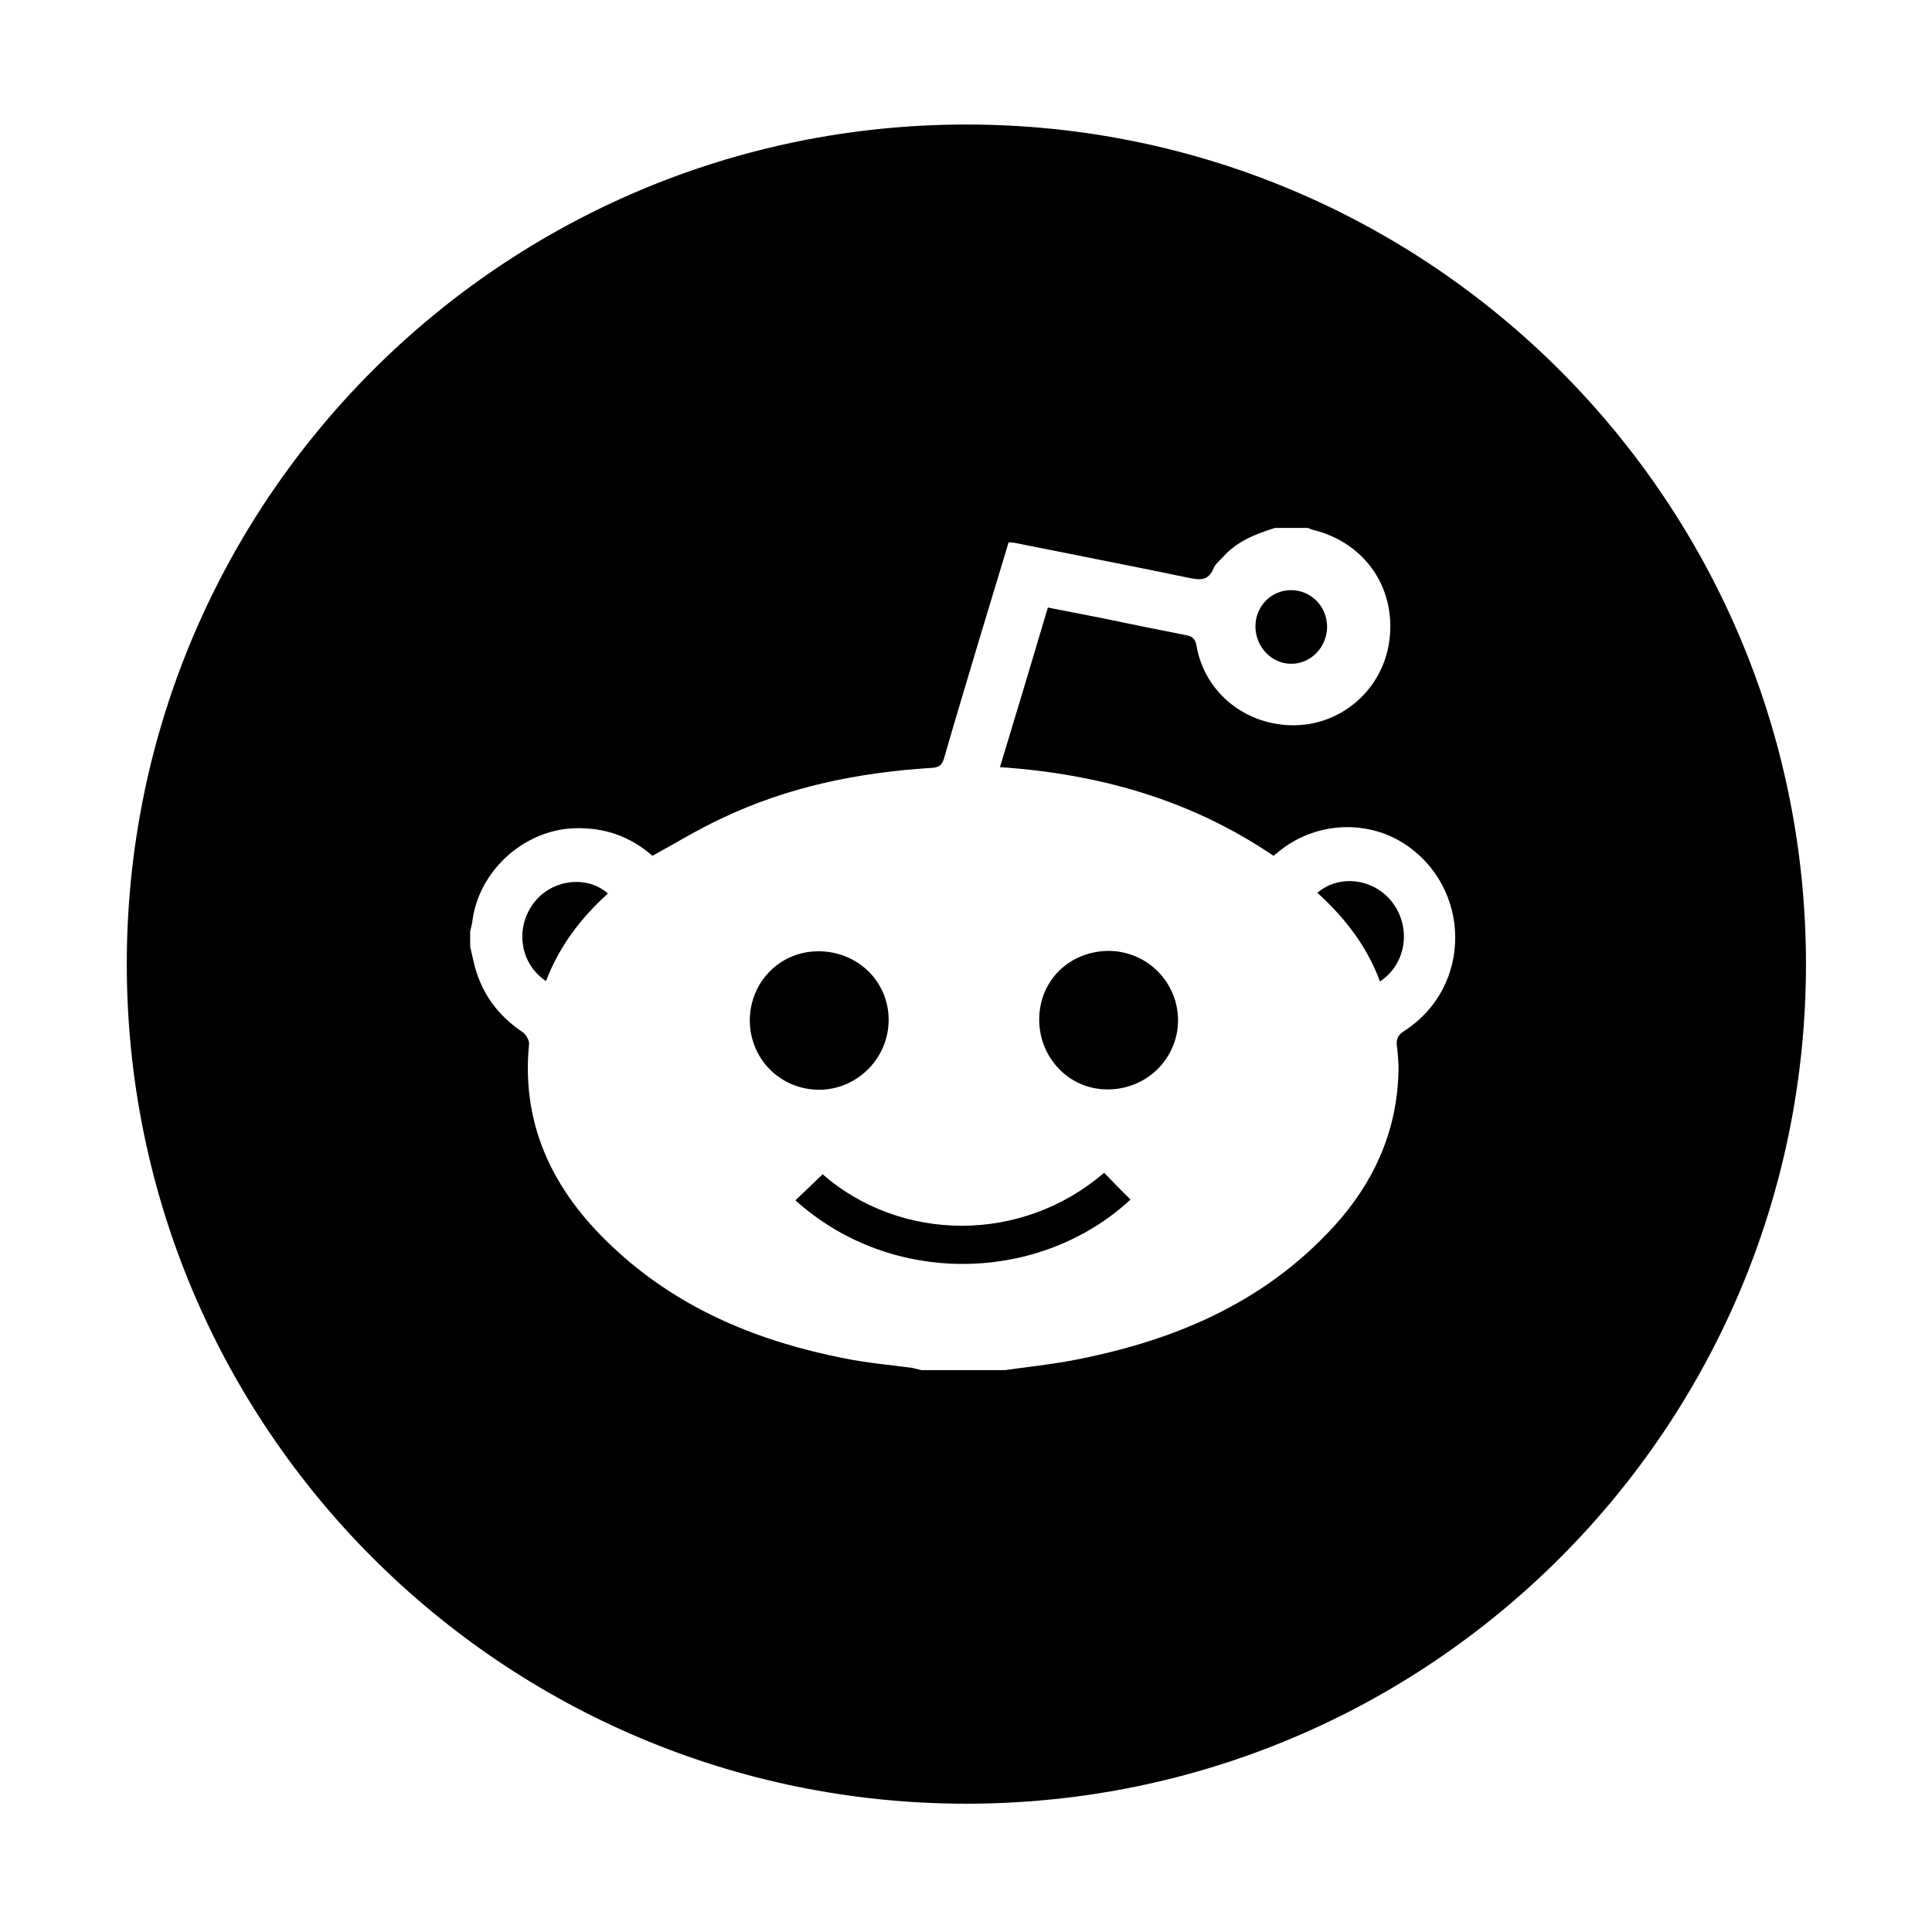 <svg xmlns="http://www.w3.org/2000/svg" viewBox="0 0 512 512" enable-background="new 0 0 512 512"><path d="M141.3 239.5c-4.9 6.7-3.4 16 3.4 20.5 3.5-9.2 9.2-16.7 16.4-23.2-5.4-4.9-15-3.9-19.8 2.7zM218 311.2l-7.2 6.9c25.5 23 64.8 22 88.8-.2-2.3-2.3-4.6-4.6-7-7.1-21.8 18.8-53.8 18.5-74.6.4zM342.1 175.9c5.2.1 9.5-4.3 9.6-9.7 0-5.4-4.1-9.7-9.4-9.8-5.3-.1-9.6 4.2-9.6 9.6 0 5.4 4.3 9.9 9.4 9.9zM235.5 270.1c-.1-10.2-8.4-18.1-18.8-18-10.1.1-18 8.2-18 18.4.1 10.3 8.2 18.3 18.5 18.3 10.1-.1 18.4-8.5 18.3-18.7zM256.1 33C133.2 33 33.6 132.6 33.6 255.5S133.2 478 256.1 478s222.5-99.6 222.5-222.5S378.9 33 256.1 33zm116.2 240.1c-1.7 1.1-2.4 2.1-2.1 4.2.3 2.4.5 4.8.4 7.2-.5 15.7-6.7 29.1-17.1 40.5-18.9 20.7-43.3 30.7-70.3 35.7-5.6 1-11.3 1.6-16.9 2.4h-22.1c-.8-.2-1.7-.4-2.5-.6-5.9-.8-11.9-1.3-17.8-2.5-22.5-4.4-43.2-12.8-60.3-28.4-16.1-14.6-25.6-32.3-23.4-54.9.1-1-.8-2.5-1.6-3.1-6.9-4.6-11.3-10.8-13.1-18.8l-.9-3.9v-4.1c.2-.9.5-1.9.6-2.8 1.7-13.2 13.6-24 26.9-24.5 8.1-.3 15 2.2 20.8 7.3 6.2-3.4 12.1-7 18.3-9.9 17.6-8.4 36.3-12.2 55.7-13.4 2-.1 2.8-.8 3.3-2.6 3-10.5 6.2-20.9 9.3-31.4l7.8-25.8c.6.1 1 .1 1.3.1 15.4 3.1 30.9 6.1 46.3 9.3 2.9.6 5.3 1 6.7-2.5.5-1.2 1.7-2.1 2.6-3.1 3.7-4.1 8.6-6 13.7-7.6h8.7c.4.2.9.4 1.3.5 14 3.4 22.4 15.8 20.2 30-1.9 12.3-12.4 21.6-24.9 21.8-12.9.2-23.9-8.5-26.1-21-.3-1.9-1.1-2.6-2.9-2.9-7.6-1.5-15.1-3-22.7-4.6-4.5-.9-9.1-1.8-13.8-2.7-4.2 14.2-8.4 28.1-12.7 42.3 26.4 1.8 50.7 8.7 72.5 23.5.8-.6 1.4-1.2 2.1-1.7 9.4-7.2 22.5-7.9 32.4-1.6 18 11.6 18.3 37.9.3 49.6zM349.1 236.6c7.3 6.6 13.2 14.2 16.6 23.5 6.9-4.5 8.4-14.1 3.4-20.8-4.7-6.4-14-7.8-20-2.7zM293.9 252c-10.4 0-18.5 7.8-18.5 18.2 0 10.2 8 18.5 18 18.5 10.4.1 18.8-8.1 18.8-18.4-.1-10.1-8.2-18.2-18.3-18.3z"/></svg>